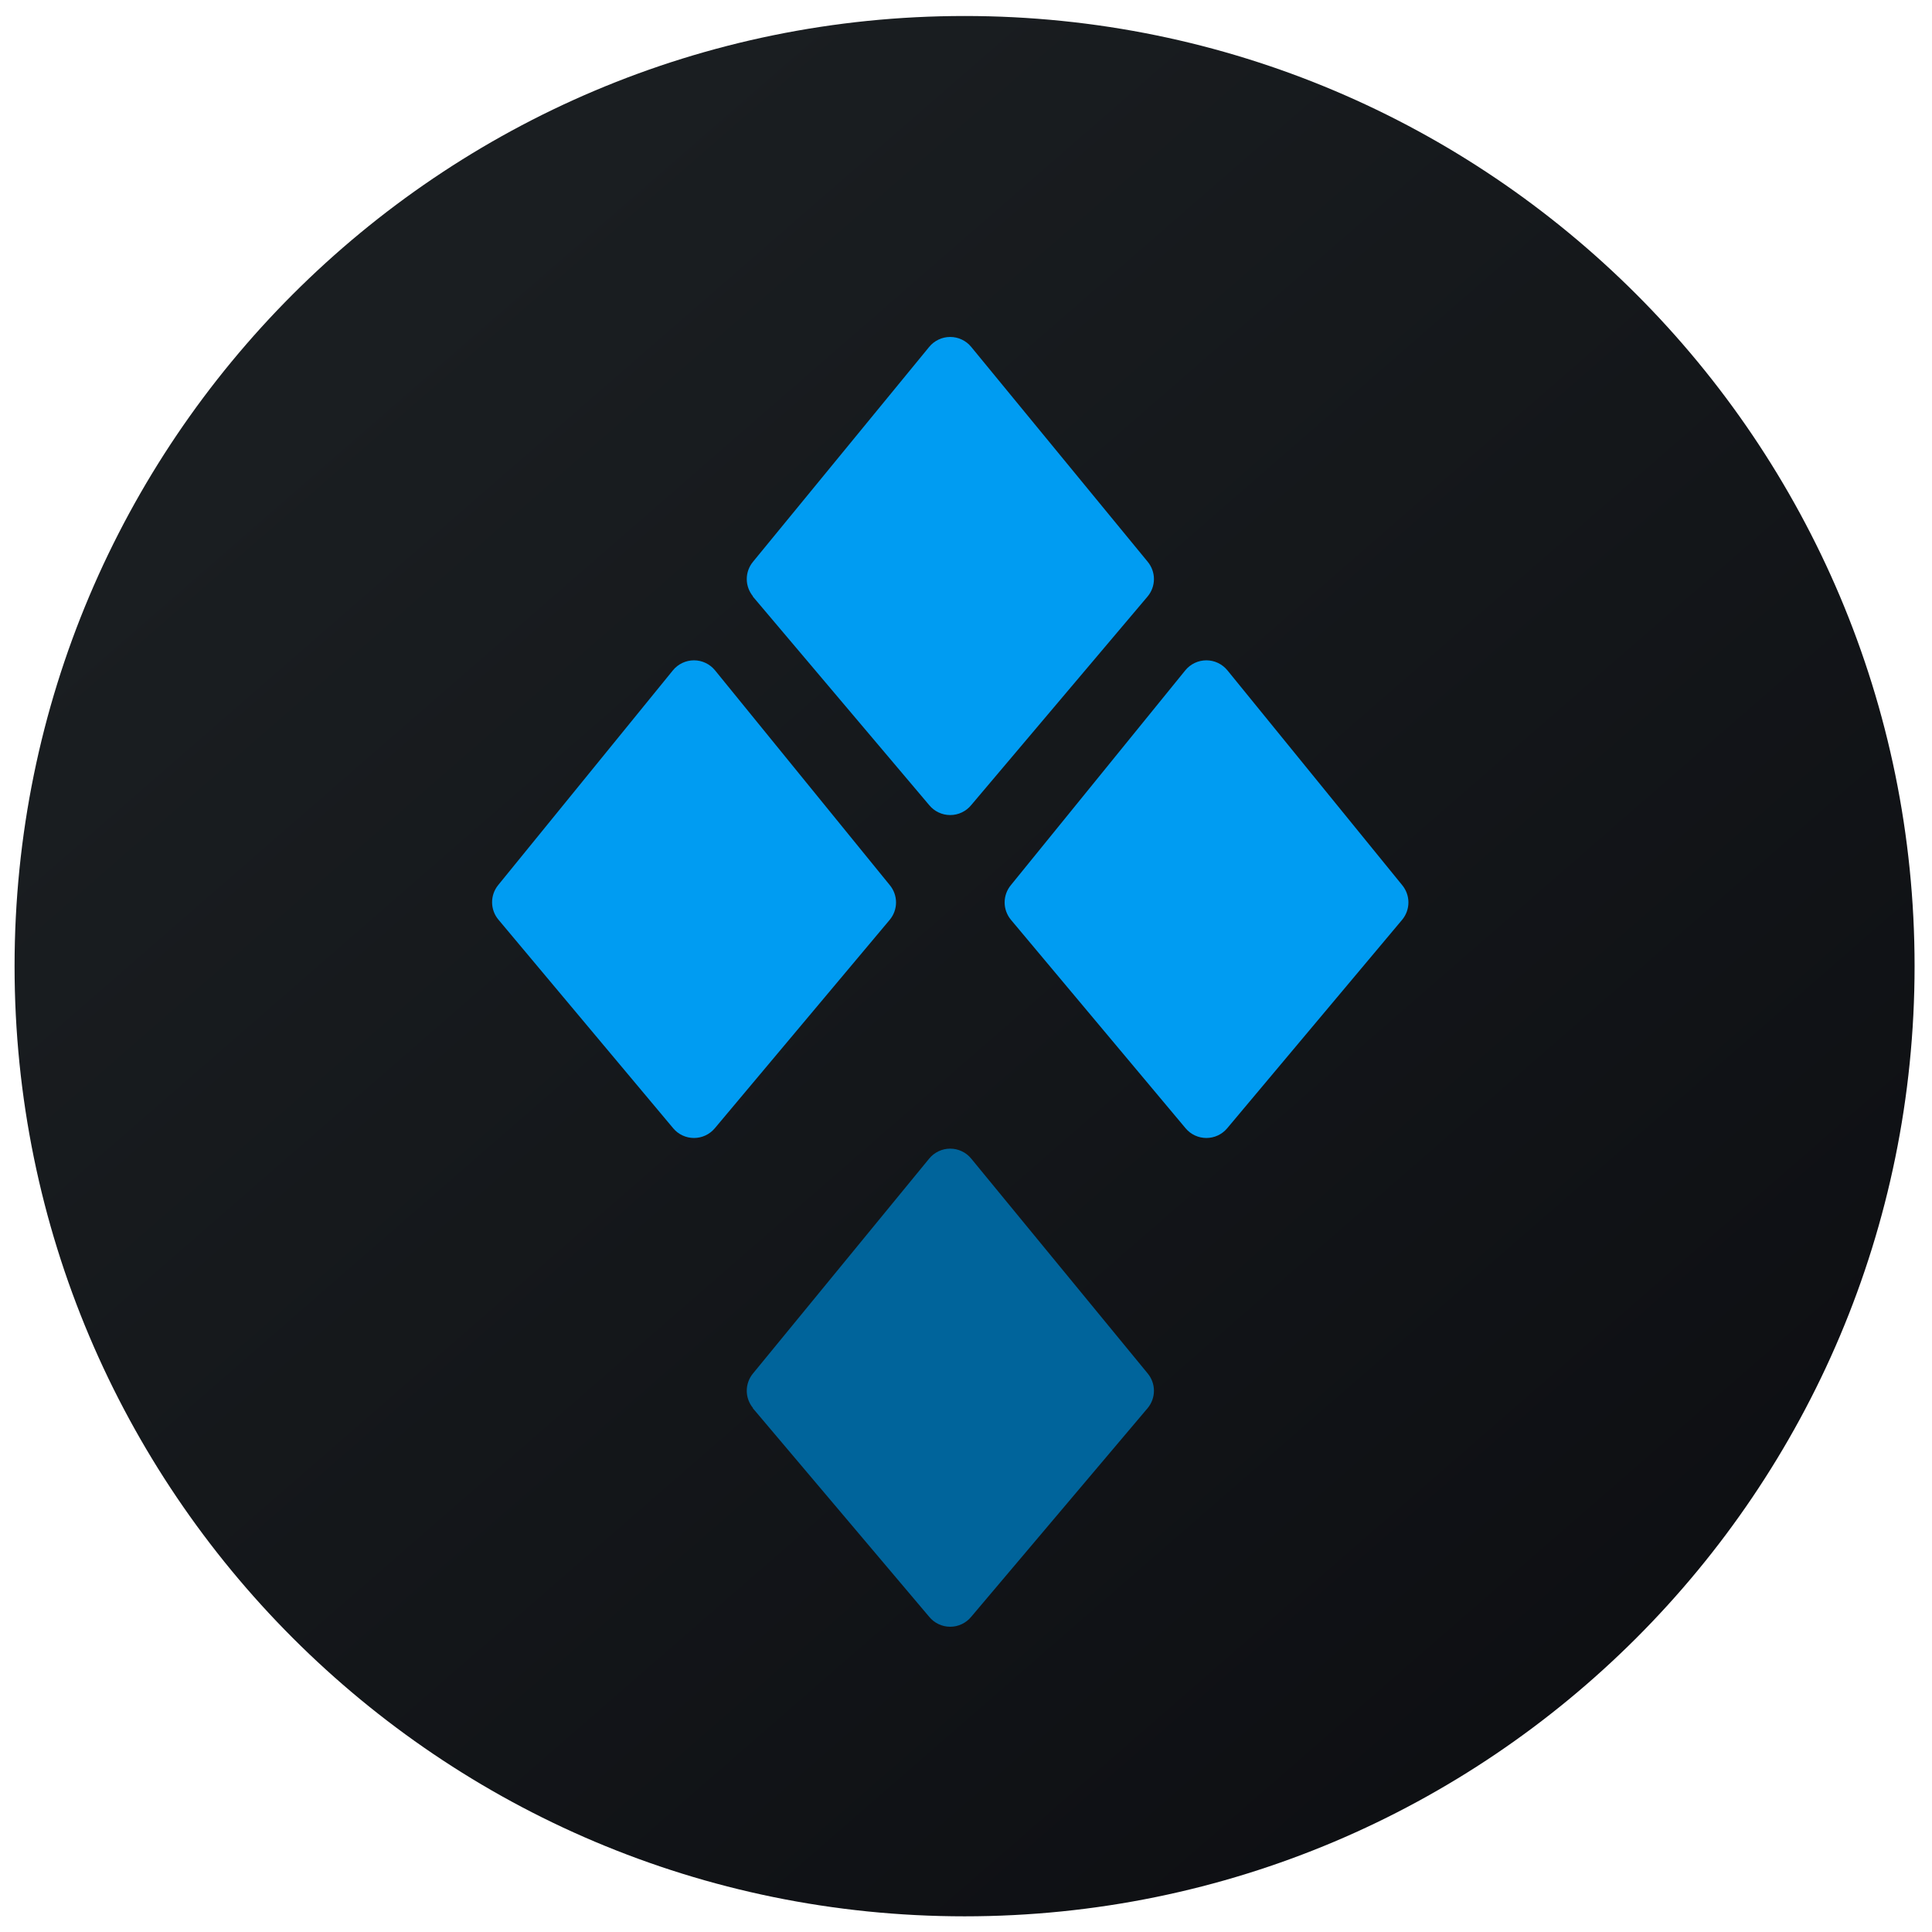<svg fill="none" height="61" viewBox="0 0 61 61" width="61" xmlns="http://www.w3.org/2000/svg" xmlns:xlink="http://www.w3.org/1999/xlink"><linearGradient id="a" gradientUnits="userSpaceOnUse" x1="11.622" x2="73.477" y1="10.909" y2="81.945"><stop offset="0" stop-color="#1a1e21"/><stop offset="1" stop-color="#06060a"/></linearGradient><path d="m30.455 60.505c16.566 0 29.995-13.431 29.995-30 0-16.569-13.429-30-29.995-30-16.566 0-29.995 13.431-29.995 30 0 16.569 13.429 30 29.995 30z" fill="url(#a)"/><path d="m23.775 18.829c-.127-.154-.197-.347-.197-.546s.07-.393.197-.546l5.561-6.782c.08-.099.182-.178.297-.233.115-.055.24-.083.368-.083s.253.028.368.083c.115.054.216.134.297.233l5.571 6.782c.127.154.197.347.197.546s-.07.393-.197.546l-5.571 6.589c-.08.099-.182.178-.297.233-.115.055-.24.083-.368.083s-.253-.028-.368-.083c-.115-.054-.216-.134-.297-.233l-5.571-6.589z" fill="#009cf2"/><path d="m15.739 29.039c-.129-.152-.2-.345-.202-.544-.002-.2.066-.393.191-.548l5.518-6.782c.08-.099.182-.178.297-.233.115-.054.24-.083.368-.083s.253.028.368.083c.115.055.216.134.297.233l5.518 6.782c.127.154.197.347.197.546s-.07.393-.197.546l-5.529 6.589c-.081.095-.181.171-.293.223-.113.052-.236.079-.36.079s-.247-.027-.36-.079c-.113-.052-.213-.128-.293-.223zm16.178 0c-.127-.154-.197-.347-.197-.546s.07-.393.197-.546l5.507-6.782c.08-.099.182-.178.297-.233.115-.054.24-.083.368-.083s.253.028.368.083c.115.055.216.134.297.233l5.518 6.782c.127.154.197.347.197.546s-.07.393-.197.546l-5.529 6.589c-.08.095-.181.171-.293.223-.113.052-.236.079-.36.079-.124 0-.247-.027-.36-.079-.113-.052-.213-.128-.293-.223z" fill="#009cf2"/><path d="m23.775 44.457c-.127-.154-.197-.347-.197-.546s.07-.393.197-.546l5.561-6.782c.08-.099.182-.178.297-.233.115-.055.24-.083.368-.083s.253.028.368.083c.115.054.216.134.297.233l5.571 6.782c.127.154.197.347.197.546s-.07.393-.197.546l-5.571 6.589c-.08.099-.182.178-.297.233-.115.055-.24.083-.368.083s-.253-.028-.368-.083c-.115-.054-.216-.134-.297-.233l-5.571-6.589z" fill="#00649b"/></svg>